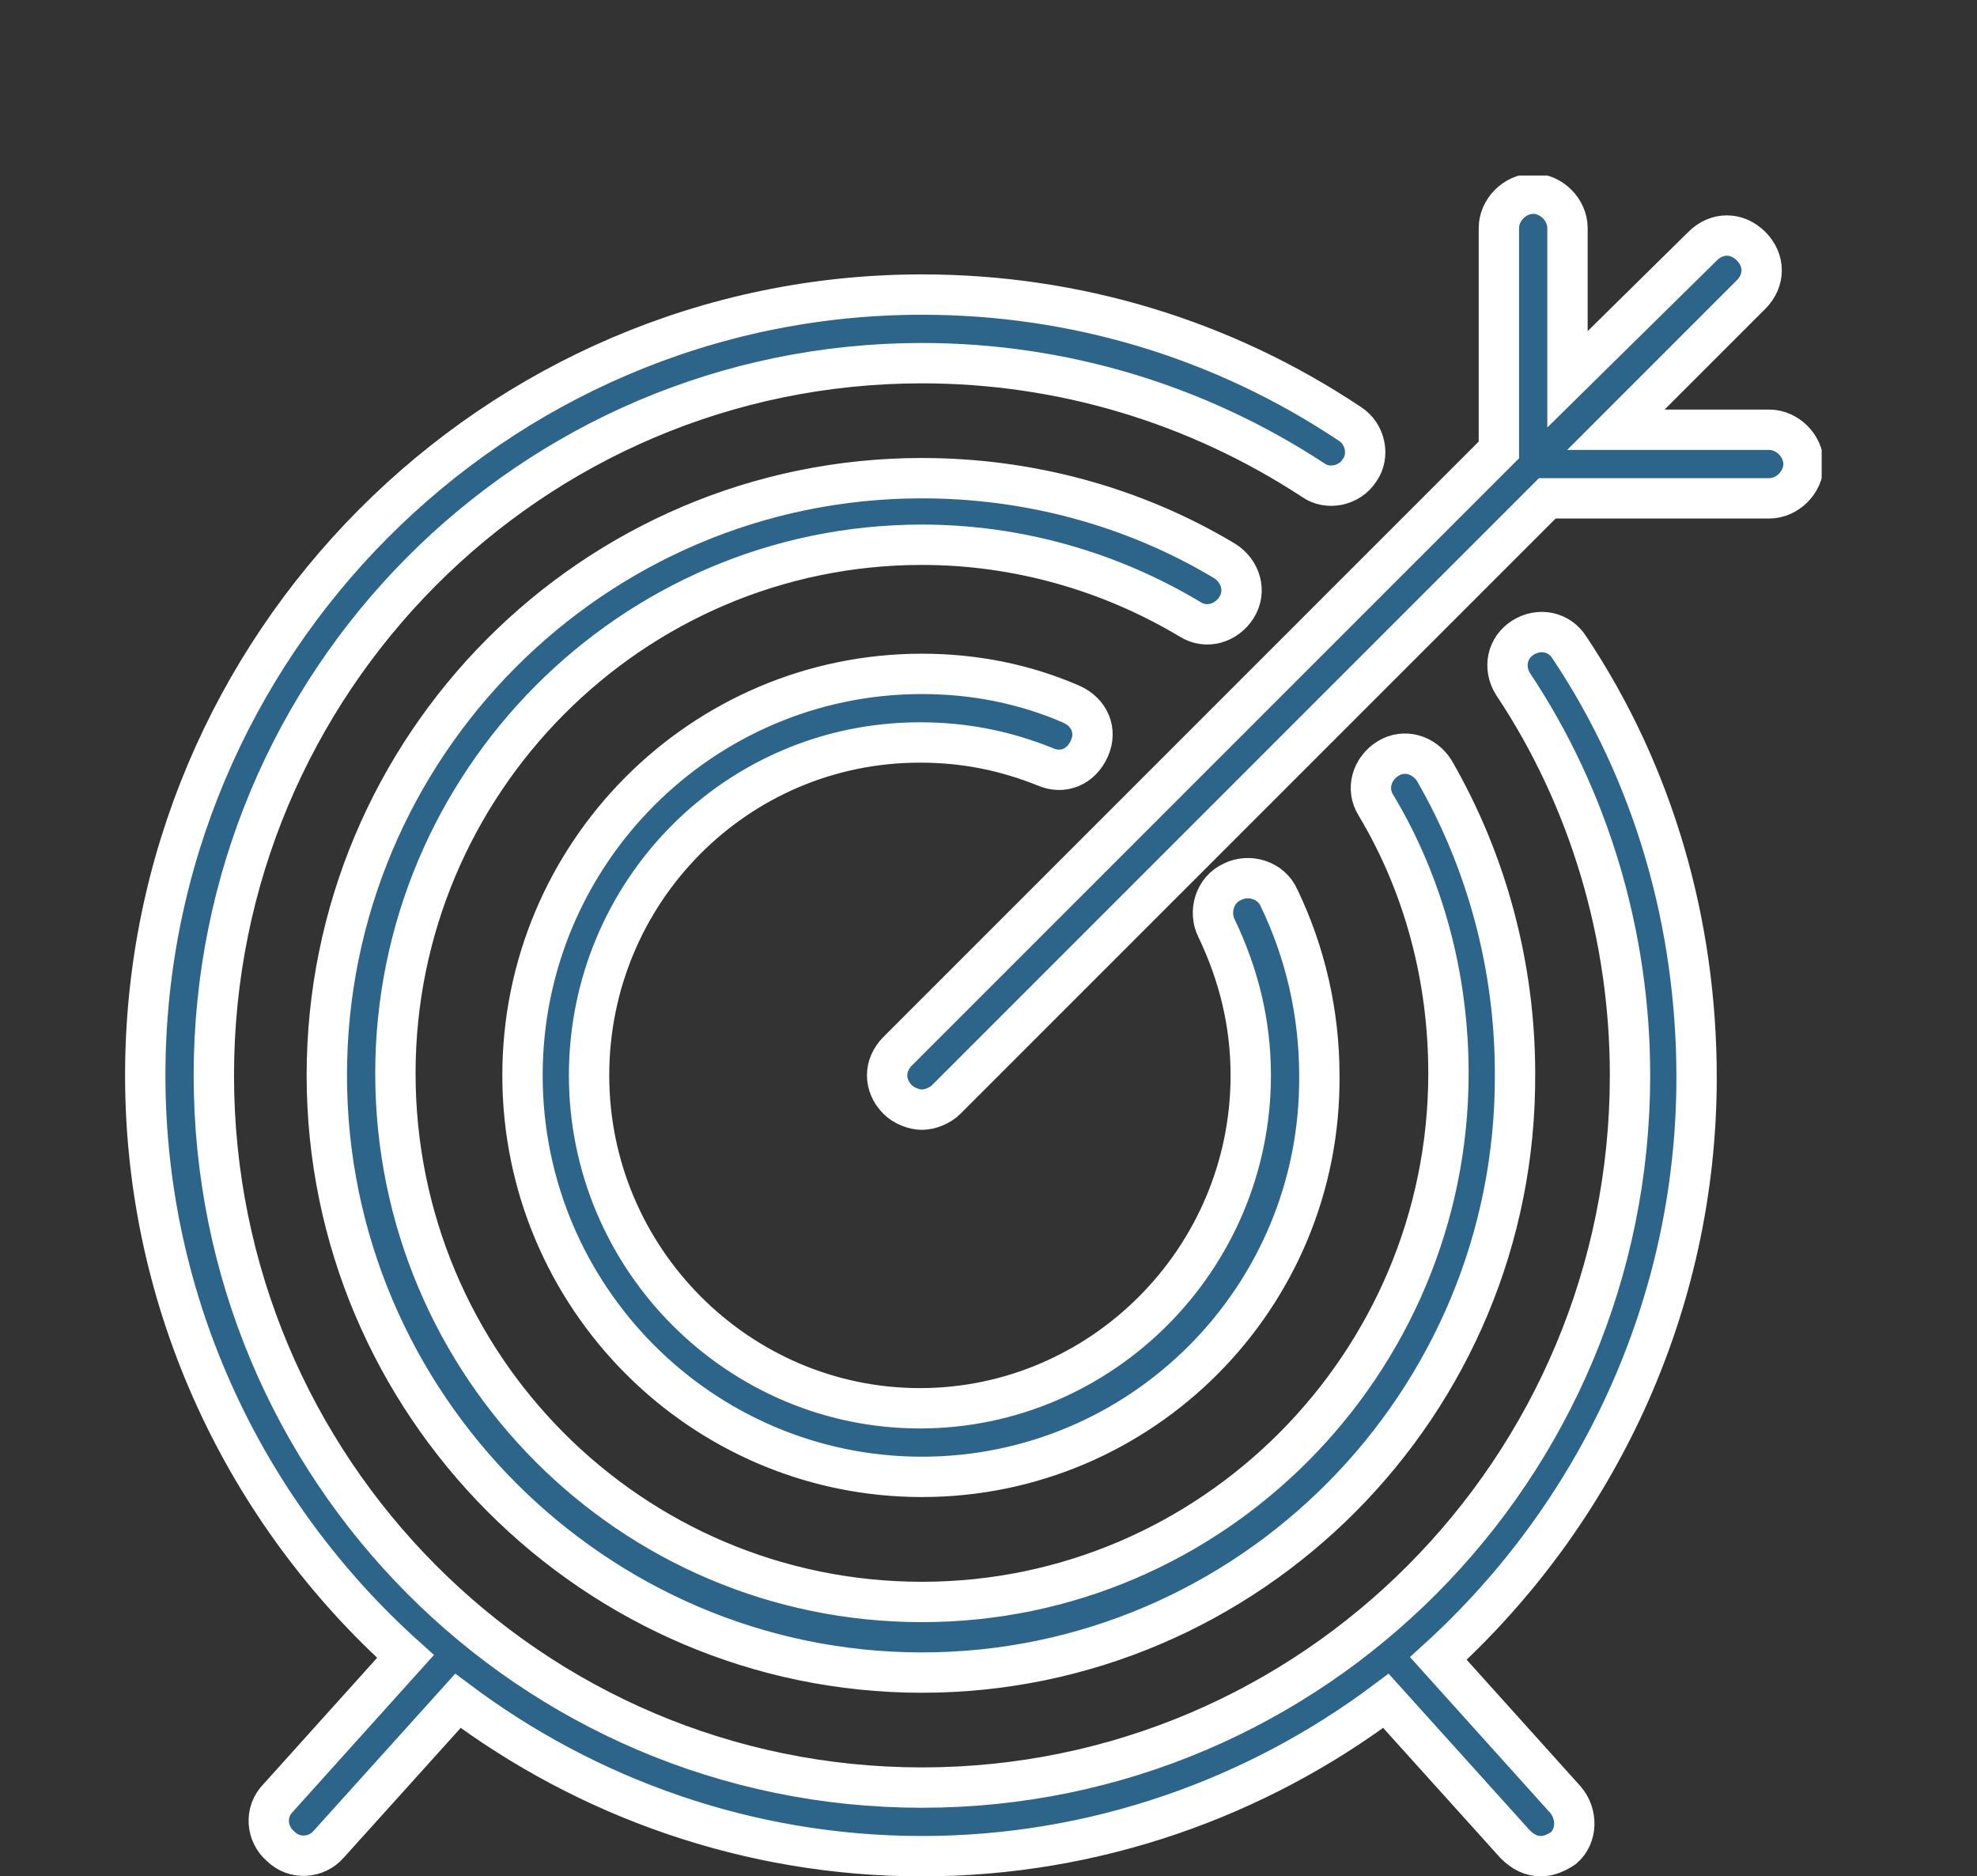 <?xml version="1.0" encoding="utf-8"?>
<!-- Generator: Adobe Illustrator 26.0.1, SVG Export Plug-In . SVG Version: 6.00 Build 0)  -->
<svg version="1.1" id="Ebene_1" xmlns="http://www.w3.org/2000/svg" xmlns:xlink="http://www.w3.org/1999/xlink" x="0px" y="0px"
	 width="98px" height="93px" viewBox="0 0 98 93" style="enable-background:new 0 0 98 93;" xml:space="preserve">
<rect x="0" y="0" width="98" height="93" fill="#333333" stroke="none"/>
<style type="text/css">
	.st0{display:none;}
	.st1{display:inline;}
	
		.st2{display:inline;clip-path:url(#SVGID_00000039112102639788443570000012512267959888868996_);fill:none;stroke:#2D658A;stroke-width:0.6;stroke-linecap:round;stroke-miterlimit:10;}
	
		.st3{display:inline;clip-path:url(#SVGID_00000029726066786929667600000013728725306608249220_);fill:none;stroke:#2D658A;stroke-width:0.6;stroke-linecap:round;stroke-linejoin:round;stroke-miterlimit:10;}
	
		.st4{display:inline;clip-path:url(#SVGID_00000000208868098305715660000011679040283522477738_);fill:none;stroke:#2D658A;stroke-width:0.6;stroke-linecap:round;stroke-miterlimit:10;}
	.st5{display:none;fill:none;stroke:#2D658A;stroke-width:0.6;stroke-linecap:round;stroke-linejoin:round;}
	.st6{clip-path:url(#SVGID_00000063622106055484826020000004544887837031241404_);fill:#2D658A;}
	
		.st7{clip-path:url(#SVGID_00000063622106055484826020000004544887837031241404_);fill:none;stroke:#FFFFFF;stroke-width:2;stroke-miterlimit:10;}
</style>
<g class="st0">
	<defs>
		<rect id="SVGID_1_" x="0.6" y="16.4" width="96.1" height="76.1"/>
	</defs>
	<clipPath id="SVGID_00000136387810339567914890000003910634325108000956_" class="st1">
		<use xlink:href="#SVGID_1_"  style="overflow:visible;"/>
	</clipPath>
	
		<path style="display:inline;clip-path:url(#SVGID_00000136387810339567914890000003910634325108000956_);fill:none;stroke:#2D658A;stroke-width:0.6;stroke-linecap:round;stroke-miterlimit:10;" d="
		M23.7,58.9h42.2 M23.7,42.1h19.5 M84.8,16.7H12.5c-6.4,0-11.6,5.2-11.6,11.6v31.9v29c0,0,0,3.2,2.5,3c1.6,0,14.1-7.9,17.9-10.4h1.2
		h62.3c6.4,0,11.6-5.2,11.6-11.6V28.3C96.4,21.9,91.2,16.7,84.8,16.7z"/>
</g>
<g class="st0">
	<defs>
		<rect id="SVGID_00000153672135680751800050000015957777964007745194_" x="8.2" y="0.7" width="83.6" height="91.8"/>
	</defs>
	<clipPath id="SVGID_00000029737601810548595710000016780182536501679515_" class="st1">
		<use xlink:href="#SVGID_00000153672135680751800050000015957777964007745194_"  style="overflow:visible;"/>
	</clipPath>
	
		<path style="display:inline;clip-path:url(#SVGID_00000029737601810548595710000016780182536501679515_);fill:none;stroke:#2D658A;stroke-width:0.6;stroke-linecap:round;stroke-linejoin:round;stroke-miterlimit:10;" d="
		M89.8,2.2L89.8,2.2c2,1.8,2.3,5,0.5,6.9L74.9,26.9c-1.8,2.1-4.9,2.3-6.9,0.5c-2-1.8-2.3-5-0.5-6.9L82.9,2.7
		C84.7,0.6,87.7,0.4,89.8,2.2z M64.8,25.7l5.4,4.7c2,1.8,2.3,5,0.5,7c-1.8,2.1-4.9,2.3-7,0.5l-5.4-4.7c-2-1.8-2.3-5-0.5-7
		C59.6,24.1,62.7,23.9,64.8,25.7z M14.9,40.6c11.7-15.4,34.2-17,48-3.4c11.4,11.3,12.7,29.6,3,42.3c-11.7,15.4-34.2,17-48,3.4
		C6.6,71.6,5.3,53.3,14.9,40.6z"/>
</g>
<g class="st0">
	<defs>
		<rect id="SVGID_00000083069125321402791320000001775095037857208738_" x="18.7" y="9.9" width="63.2" height="82.6"/>
	</defs>
	<clipPath id="SVGID_00000127728973155739791160000015762177914935499411_" class="st1">
		<use xlink:href="#SVGID_00000083069125321402791320000001775095037857208738_"  style="overflow:visible;"/>
	</clipPath>
	
		<path style="display:inline;clip-path:url(#SVGID_00000127728973155739791160000015762177914935499411_);fill:none;stroke:#2D658A;stroke-width:0.6;stroke-linecap:round;stroke-miterlimit:10;" d="
		M60.8,10.5v16.6c0,0-0.2,5.6,3.4,5.6h16.9 M81.6,71.8V27.4L65.7,10.2H29.1c-5.6,0-10.1,4.5-10.1,10.1v61.7
		c0,5.6,4.5,10.1,10.1,10.1h42.3c5.6,0,10.1-4.5,10.1-10.1V62.7V71.8z"/>
</g>
<polyline class="st5" points="38.8,59 46.8,68 61.8,53 "/>
<g>
	<defs>
		<rect id="SVGID_00000147188443672972400240000010920311059161019557_" x="6.2" y="8.7" width="84.1" height="84.3"/>
	</defs>
	<clipPath id="SVGID_00000023253372758671757020000010598603646118398853_">
		<use xlink:href="#SVGID_00000147188443672972400240000010920311059161019557_"  style="overflow:visible;"/>
	</clipPath>
	<path style="clip-path:url(#SVGID_00000023253372758671757020000010598603646118398853_);fill:#2D658A;" d="M45.7,55
		c-0.4,0-0.9-0.2-1.2-0.5c-0.7-0.7-0.7-1.7,0-2.4l29.8-29.8V11.3c0-0.9,0.8-1.7,1.7-1.7s1.7,0.8,1.7,1.7v7.5l6.7-6.6
		c0.7-0.7,1.7-0.7,2.4,0c0.7,0.7,0.7,1.7,0,2.4l-6.7,6.7h7.6c0.9,0,1.7,0.8,1.7,1.7c0,0.9-0.8,1.7-1.7,1.7h-11L46.9,54.5
		C46.6,54.8,46.1,55,45.7,55 M45.7,73.2c-10.9,0-19.8-8.9-19.8-19.9c0-11,8.9-19.9,19.8-19.9c2.6,0,5.1,0.5,7.4,1.5
		c0.9,0.4,1.3,1.3,0.9,2.2c-0.4,0.9-1.3,1.3-2.2,0.9c-2-0.8-4-1.2-6.2-1.2c-9.1,0-16.4,7.4-16.4,16.5c0,9.1,7.4,16.5,16.4,16.5
		s16.4-7.4,16.4-16.5c0-2.6-0.6-5-1.7-7.3c-0.4-0.8-0.1-1.9,0.8-2.3c0.8-0.4,1.9-0.1,2.3,0.8c1.3,2.7,2,5.7,2,8.8
		C65.5,64.3,56.6,73.2,45.7,73.2 M45.7,82.9c-16.2,0-29.5-13.3-29.5-29.6s13.2-29.6,29.5-29.6c5.3,0,10.5,1.4,15,4.1
		c0.8,0.5,1.1,1.5,0.6,2.3c-0.5,0.8-1.5,1.1-2.3,0.6c-4-2.4-8.6-3.7-13.3-3.7c-14.4,0-26.1,11.8-26.1,26.2
		c0,14.5,11.7,26.2,26.1,26.2c14.4,0,26.1-11.8,26.1-26.2c0-4.7-1.2-9.3-3.6-13.3c-0.5-0.8-0.2-1.8,0.6-2.3s1.8-0.2,2.3,0.6
		c2.6,4.5,4,9.7,4,15C75.2,69.6,61.9,82.9,45.7,82.9 M76.4,92c-0.5,0-0.9-0.2-1.3-0.6l-6.4-7.1c-6.4,4.8-14.4,7.7-23,7.7
		c-8.6,0-16.6-2.9-23-7.7l-6.4,7.1c-0.6,0.7-1.7,0.8-2.4,0.1c-0.7-0.6-0.8-1.7-0.1-2.4l6.3-7C12.2,75,7.2,64.7,7.2,53.3
		c0-21.3,17.3-38.7,38.5-38.7c7.6,0,14.9,2.2,21.2,6.4c0.8,0.5,1,1.6,0.5,2.3c-0.5,0.8-1.6,1-2.3,0.5C59.3,20,52.6,18,45.7,18
		c-19.4,0-35.1,15.8-35.1,35.3c0,19.5,15.7,35.3,35.1,35.3c19.4,0,35.1-15.8,35.1-35.3c0-6.9-2-13.7-5.8-19.4
		c-0.5-0.8-0.3-1.8,0.5-2.3c0.8-0.5,1.8-0.3,2.3,0.5c4.2,6.3,6.3,13.7,6.3,21.3c0,11.4-5,21.7-12.8,28.8l6.3,7
		c0.6,0.7,0.6,1.8-0.1,2.4C77.2,91.8,76.8,92,76.4,92"/>
	
		<path style="clip-path:url(#SVGID_00000023253372758671757020000010598603646118398853_);fill:none;stroke:#FFFFFF;stroke-width:2;stroke-miterlimit:10;" d="
		M45.7,55c-0.4,0-0.9-0.2-1.2-0.5c-0.7-0.7-0.7-1.7,0-2.4l29.8-29.8V11.3c0-0.9,0.8-1.7,1.7-1.7s1.7,0.8,1.7,1.7v7.5l6.7-6.6
		c0.7-0.7,1.7-0.7,2.4,0c0.7,0.7,0.7,1.7,0,2.4l-6.7,6.7h7.6c0.9,0,1.7,0.8,1.7,1.7c0,0.9-0.8,1.7-1.7,1.7h-11L46.9,54.5
		C46.6,54.8,46.1,55,45.7,55z M45.7,73.2c-10.9,0-19.8-8.9-19.8-19.9c0-11,8.9-19.9,19.8-19.9c2.6,0,5.1,0.5,7.4,1.5
		c0.9,0.4,1.3,1.3,0.9,2.2c-0.4,0.9-1.3,1.3-2.2,0.9c-2-0.8-4-1.2-6.2-1.2c-9.1,0-16.4,7.4-16.4,16.5c0,9.1,7.4,16.5,16.4,16.5
		s16.4-7.4,16.4-16.5c0-2.6-0.6-5-1.7-7.3c-0.4-0.8-0.1-1.9,0.8-2.3c0.8-0.4,1.9-0.1,2.3,0.8c1.3,2.7,2,5.7,2,8.8
		C65.5,64.3,56.6,73.2,45.7,73.2z M45.7,82.9c-16.2,0-29.5-13.3-29.5-29.6s13.2-29.6,29.5-29.6c5.3,0,10.5,1.4,15,4.1
		c0.8,0.5,1.1,1.5,0.6,2.3c-0.5,0.8-1.5,1.1-2.3,0.6c-4-2.4-8.6-3.7-13.3-3.7c-14.4,0-26.1,11.8-26.1,26.2
		c0,14.5,11.7,26.2,26.1,26.2c14.4,0,26.1-11.8,26.1-26.2c0-4.7-1.2-9.3-3.6-13.3c-0.5-0.8-0.2-1.8,0.6-2.3s1.8-0.2,2.3,0.6
		c2.6,4.5,4,9.7,4,15C75.2,69.6,61.9,82.9,45.7,82.9z M76.4,92c-0.5,0-0.9-0.2-1.3-0.6l-6.4-7.1c-6.4,4.8-14.4,7.7-23,7.7
		c-8.6,0-16.6-2.9-23-7.7l-6.4,7.1c-0.6,0.7-1.7,0.8-2.4,0.1c-0.7-0.6-0.8-1.7-0.1-2.4l6.3-7C12.2,75,7.2,64.7,7.2,53.3
		c0-21.3,17.3-38.7,38.5-38.7c7.6,0,14.9,2.2,21.2,6.4c0.8,0.5,1,1.6,0.5,2.3c-0.5,0.8-1.6,1-2.3,0.5C59.3,20,52.6,18,45.7,18
		c-19.4,0-35.1,15.8-35.1,35.3c0,19.5,15.7,35.3,35.1,35.3c19.4,0,35.1-15.8,35.1-35.3c0-6.9-2-13.7-5.8-19.4
		c-0.5-0.8-0.3-1.8,0.5-2.3c0.8-0.5,1.8-0.3,2.3,0.5c4.2,6.3,6.3,13.7,6.3,21.3c0,11.4-5,21.7-12.8,28.8l6.3,7
		c0.6,0.7,0.6,1.8-0.1,2.4C77.2,91.8,76.8,92,76.4,92z"/>
</g>
</svg>
